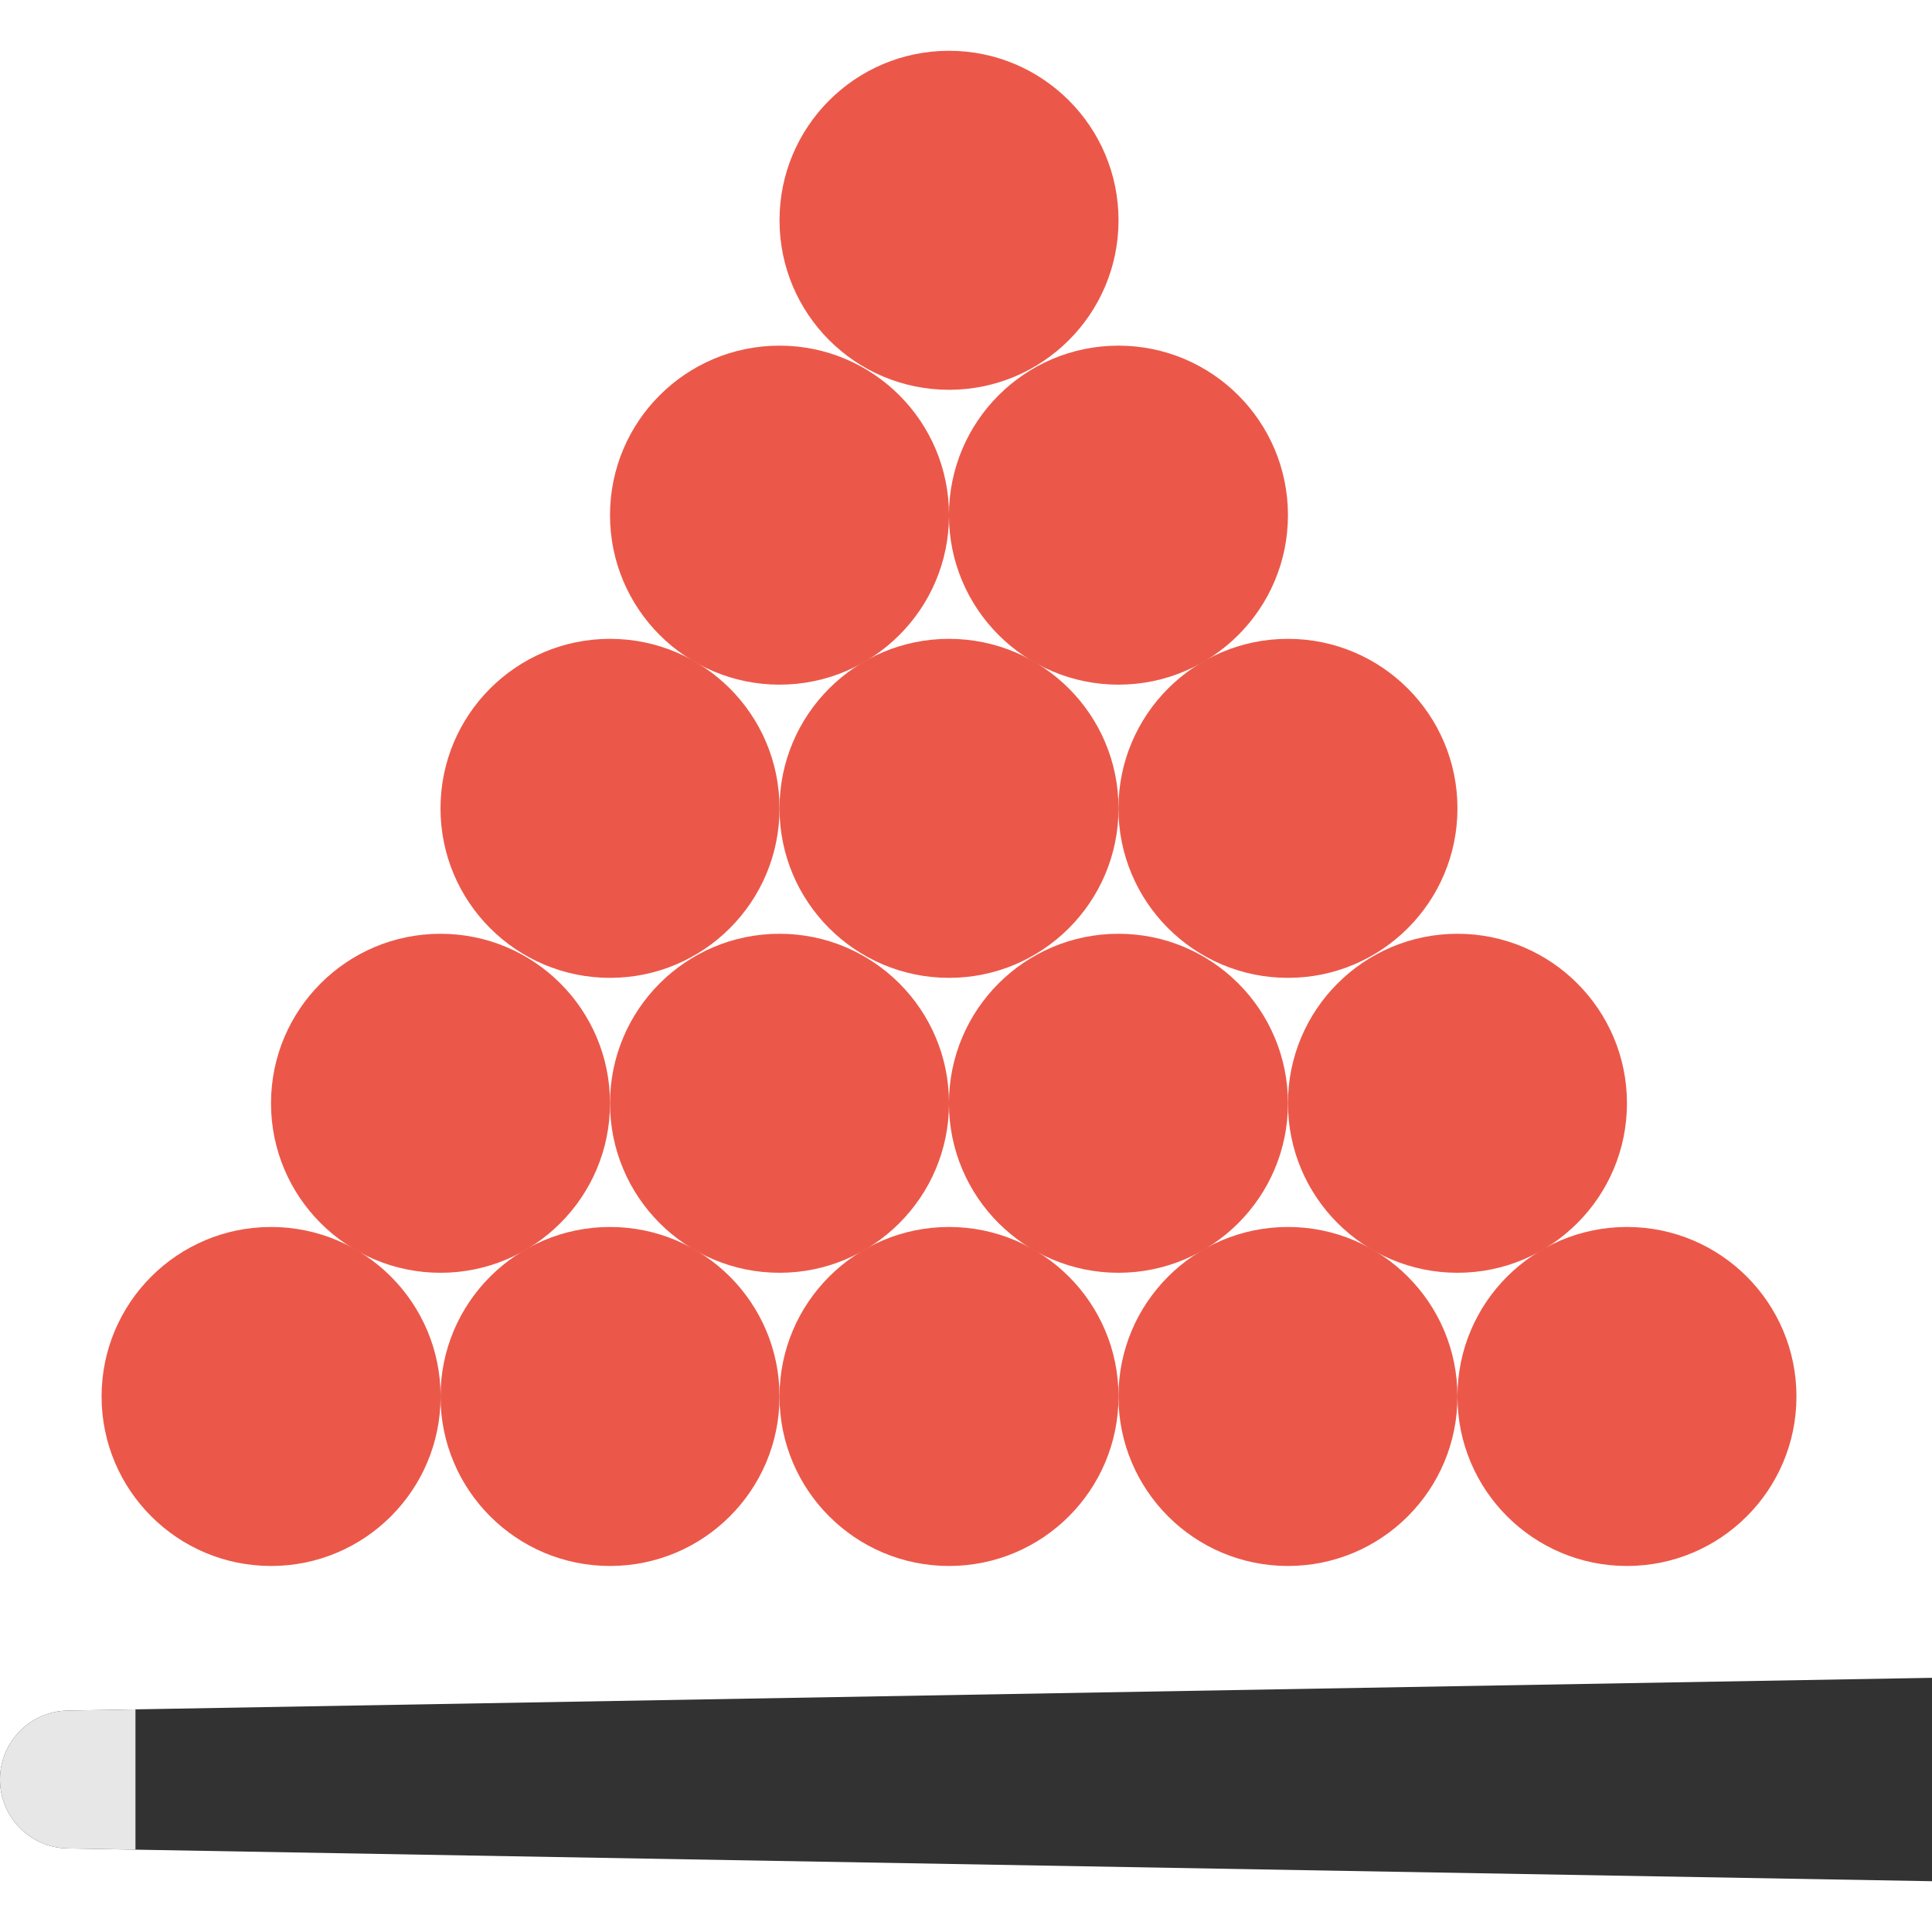 <?xml version="1.0" encoding="UTF-8"?>
<svg id="Layer_1" xmlns="http://www.w3.org/2000/svg" version="1.1" viewBox="0 0 256 256">
  <!-- Generator: Adobe Illustrator 29.2.0, SVG Export Plug-In . SVG Version: 2.1.0 Build 108)  -->
  <defs>
    <style>
      .st0 {
        fill: #eb5849;
      }

      .st1 {
        fill: #e7e7e7;
      }

      .st2 {
        fill: #323232;
      }
    </style>
  </defs>
  <g>
    <circle class="st0" cx="125.75" cy="185.04" r="22.46"/>
    <circle class="st0" cx="170.66" cy="185.04" r="22.46"/>
    <circle class="st0" cx="215.58" cy="185.04" r="22.46"/>
    <circle class="st0" cx="80.83" cy="185.04" r="22.46"/>
    <circle class="st0" cx="35.92" cy="185.04" r="22.46"/>
    <circle class="st0" cx="58.37" cy="146.19" r="22.46"/>
    <circle class="st0" cx="103.29" cy="146.19" r="22.46"/>
    <circle class="st0" cx="148.2" cy="146.19" r="22.46"/>
    <circle class="st0" cx="193.12" cy="146.19" r="22.46"/>
    <circle class="st0" cx="125.75" cy="107.11" r="22.46"/>
    <circle class="st0" cx="170.66" cy="107.11" r="22.46"/>
    <circle class="st0" cx="80.83" cy="107.11" r="22.46"/>
    <circle class="st0" cx="103.29" cy="68.26" r="22.46"/>
    <circle class="st0" cx="148.2" cy="68.26" r="22.46"/>
  </g>
  <circle class="st0" cx="125.75" cy="29.19" r="22.46"/>
  <path class="st2" d="M256,222.32v26.95l-238.05-4.18-8.98-.16C3.92,244.84-.1,240.67,0,235.62c.09-4.91,4.05-8.87,8.96-8.96l8.98-.16,238.05-4.18Z"/>
  <path class="st1" d="M17.95,226.5v18.59l-8.98-.16C3.92,244.84-.1,240.67,0,235.62c.09-4.91,4.05-8.87,8.96-8.96l8.98-.16Z"/>
</svg>